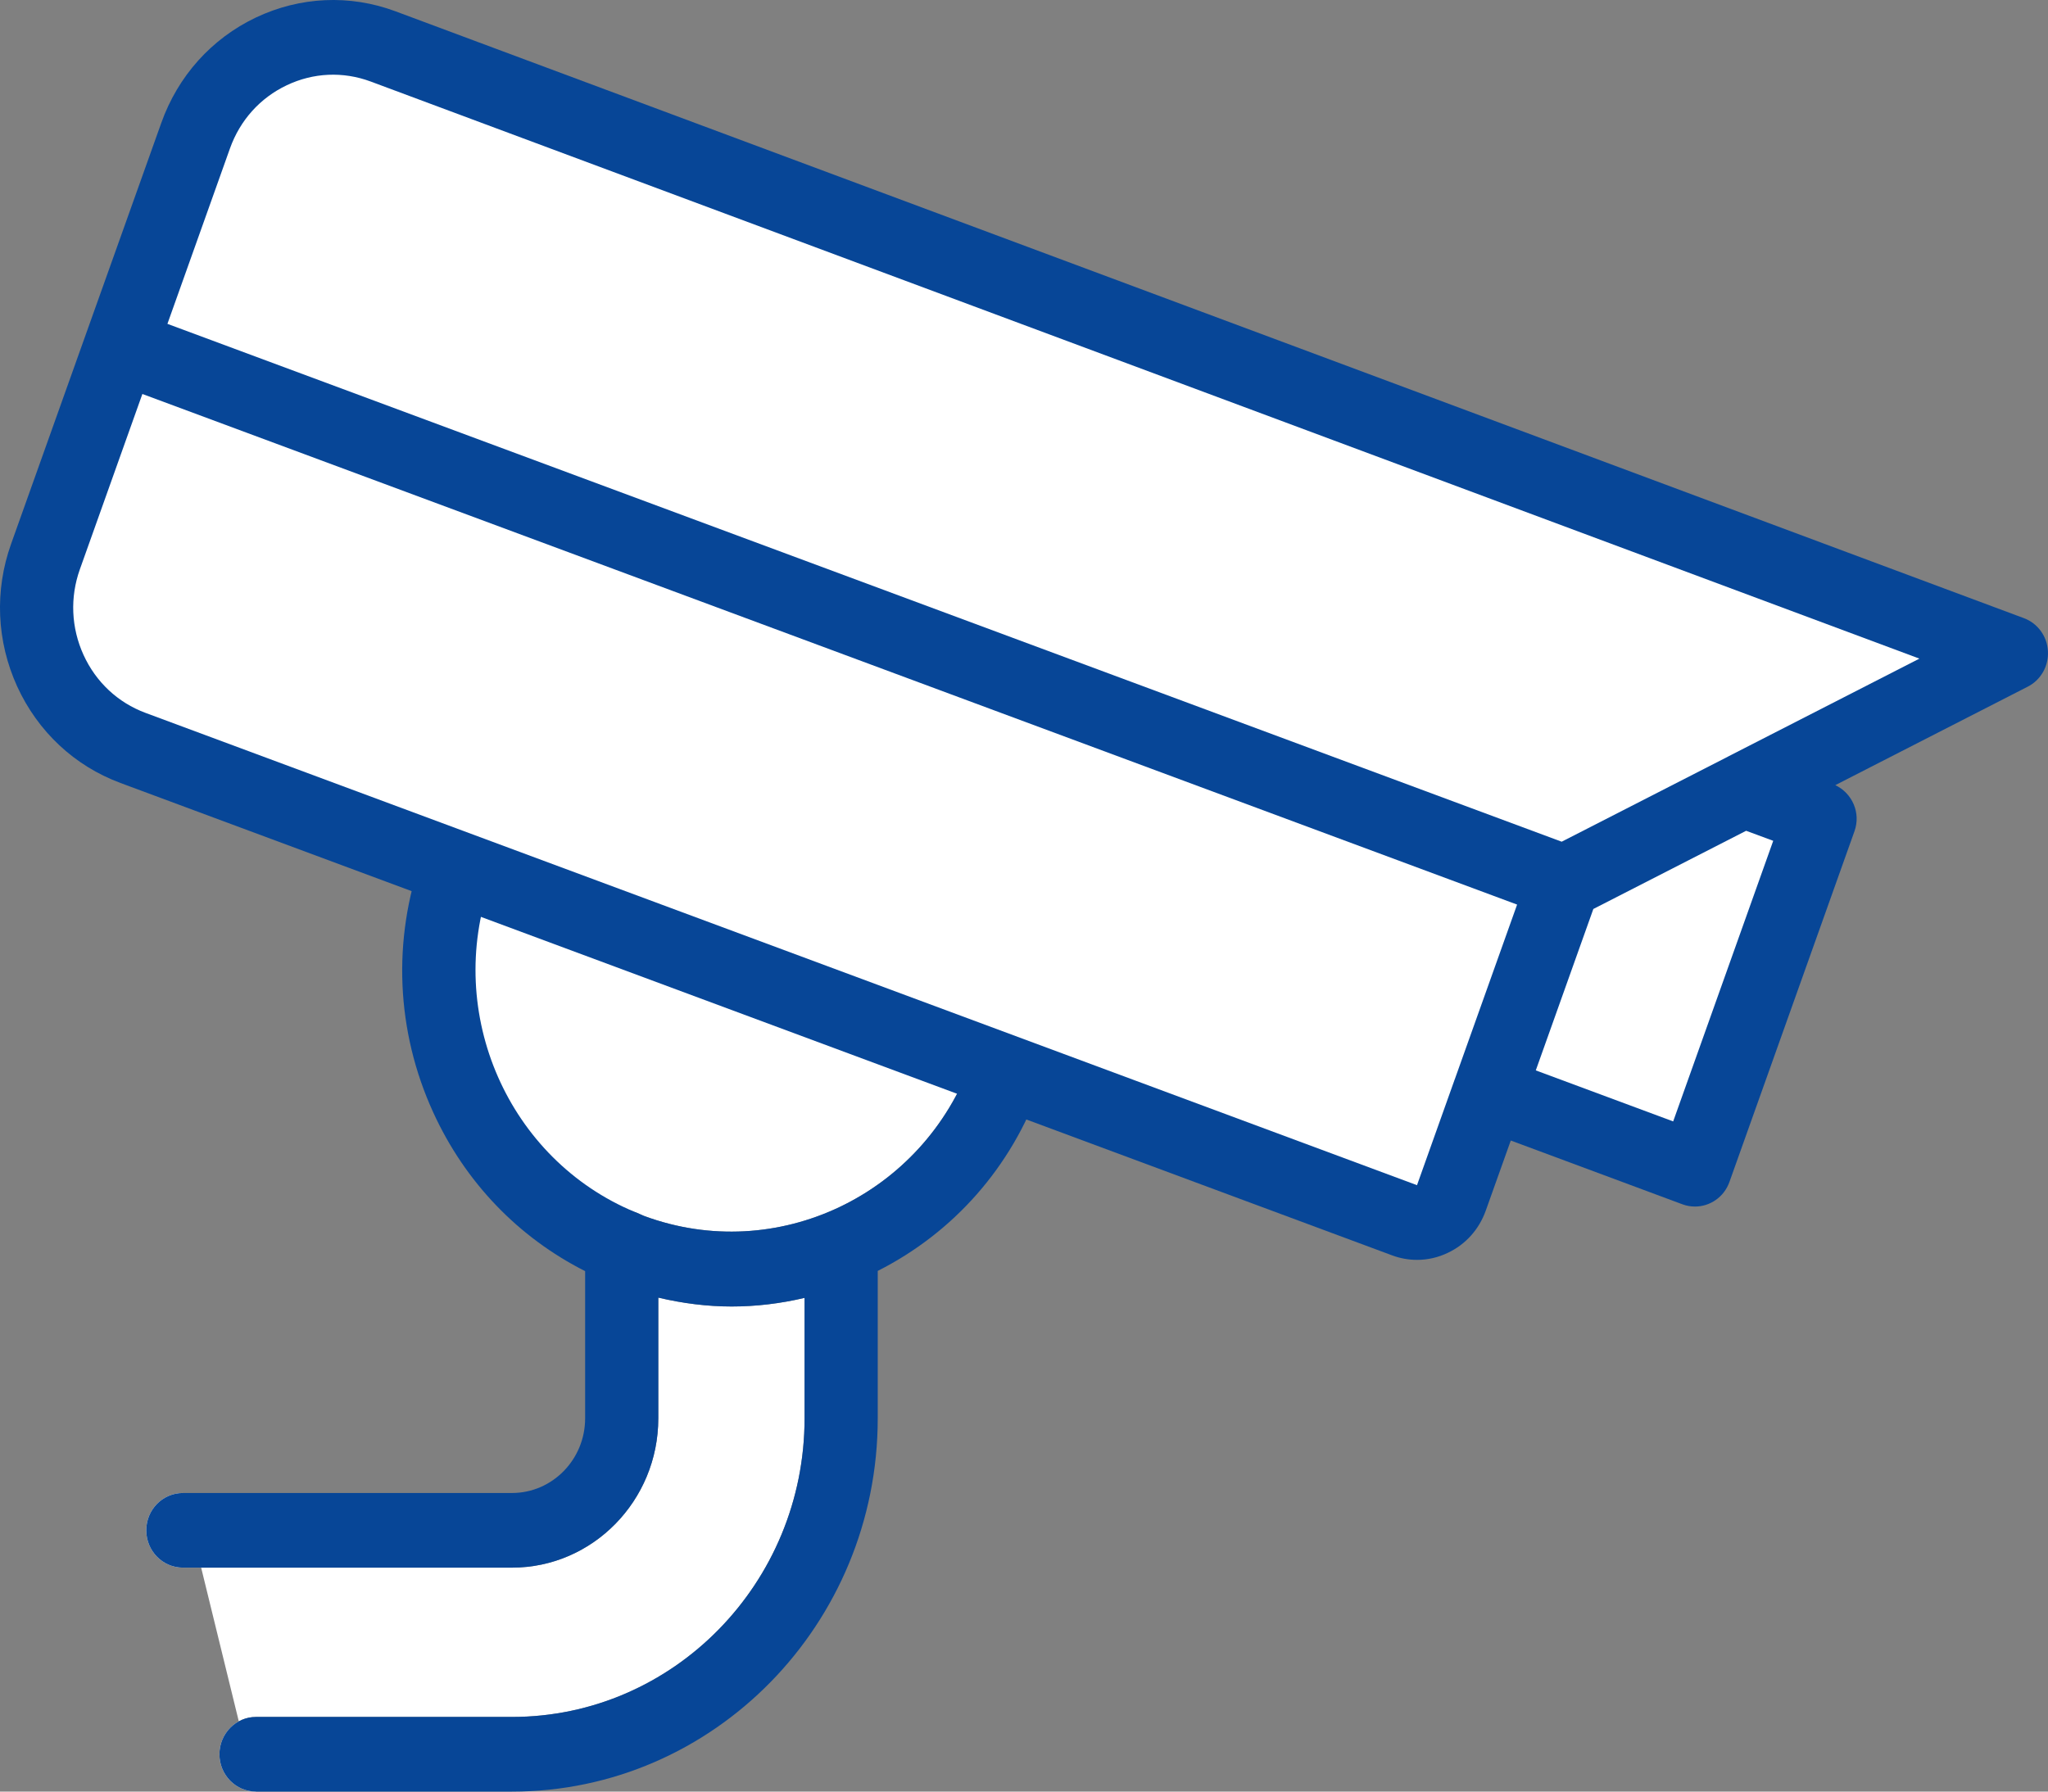 <?xml version="1.0" encoding="UTF-8"?> <svg xmlns="http://www.w3.org/2000/svg" xmlns:xlink="http://www.w3.org/1999/xlink" width="48px" height="42px" viewBox="0 0 48 42" version="1.1"><rect x="0" y="0" width="48" height="42" fill="#808080" stroke="none"/><title>Artboard</title><g id="Artboard" stroke="none" stroke-width="1" fill="none" fill-rule="evenodd"><g id="Group"><path d="M4.286,35 C3.812,35 3.428,35.391 3.428,35.875 C3.428,36.359 3.812,36.75 4.286,36.75 L12,36.75 C13.891,36.75 15.429,35.18 15.429,33.25 L15.429,30.42 C15.997,30.554 16.572,30.628 17.147,30.628 C17.721,30.628 18.294,30.559 18.857,30.426 L18.857,33.25 C18.857,37.11 15.781,40.25 12,40.25 L6,40.25 C5.527,40.25 5.143,40.641 5.143,41.125 C5.143,41.609 5.527,42 6,42 L4.286,35 Z" id="Fill-235" fill="#FFFFFF"></path><path d="M22.777,24.853 C21.643,28.019 18.199,29.655 15.095,28.505 L14.895,28.417 C14.89,28.415 14.885,28.415 14.88,28.413 C11.273,27.119 10.159,24.503 11.536,20.567 L9.934,19.965 C18.504,23.199 22.785,24.828 22.777,24.853 Z" id="Fill-235" fill="#FFFFFF"></path><path d="M47.437,14.492 L9.272,0.266 C8.197,-0.135 7.031,-0.08 5.995,0.412 C4.958,0.906 4.171,1.783 3.78,2.882 L2.02,7.815 L0.261,12.748 C-0.131,13.846 -0.08,15.033 0.403,16.093 C0.888,17.152 1.746,17.955 2.823,18.355 L32.624,29.428 C32.816,29.5 33.015,29.535 33.213,29.535 C33.459,29.535 33.705,29.48 33.935,29.369 C34.35,29.173 34.665,28.822 34.822,28.382 L35.409,26.737 L39.434,28.233 C39.531,28.269 39.63,28.285 39.727,28.285 C40.077,28.285 40.406,28.065 40.533,27.71 L43.464,19.487 C43.618,19.058 43.414,18.596 43.015,18.406 L47.528,16.096 C47.833,15.94 48.019,15.612 47.998,15.264 C47.98,14.915 47.758,14.612 47.437,14.492 L47.437,14.492 Z" id="Path" fill="#074697"></path><path d="M23.97,24.356 C23.547,24.14 23.032,24.315 22.82,24.747 C22.804,24.781 22.789,24.816 22.777,24.853 C21.643,28.019 18.199,29.655 15.095,28.505 C15.094,28.505 15.093,28.505 15.093,28.504 L14.895,28.417 C14.89,28.415 14.885,28.415 14.88,28.413 C11.922,27.182 10.41,23.773 11.497,20.682 C11.666,20.262 11.49,19.778 11.085,19.571 C10.665,19.356 10.147,19.534 9.934,19.965 C9.92,19.996 9.907,20.026 9.896,20.058 C9.191,22.033 9.282,24.171 10.154,26.078 C10.902,27.715 12.15,29.009 13.714,29.799 L13.714,33.25 C13.714,34.215 12.945,35 12,35 L4.286,35 C3.812,35 3.428,35.391 3.428,35.875 C3.428,36.359 3.812,36.75 4.286,36.75 L12,36.75 C13.891,36.75 15.429,35.18 15.429,33.25 L15.429,30.42 C15.997,30.554 16.572,30.628 17.147,30.628 C17.721,30.628 18.294,30.559 18.857,30.426 L18.857,33.25 C18.857,37.11 15.781,40.25 12,40.25 L6,40.25 C5.527,40.25 5.143,40.641 5.143,41.125 C5.143,41.609 5.527,42 6,42 L12,42 C16.726,42 20.572,38.075 20.572,33.25 L20.572,29.794 C22.353,28.892 23.708,27.358 24.39,25.442 L24.393,25.435 C24.539,25.023 24.363,24.556 23.97,24.356" id="Fill-235" fill="#074697"></path><path d="M40.512,17.73 C40.51,17.732 40.506,17.734 40.504,17.735 L36.602,19.732 L3.924,7.592 L5.39,3.479 C5.625,2.82 6.097,2.294 6.72,1.999 C7.343,1.702 8.04,1.671 8.685,1.91 L44.986,15.44 L40.512,17.73 Z" id="Path" fill="#FFFFFF"></path><polygon id="Path" fill="#FFFFFF" points="41.56 19.711 39.215 26.289 35.995 25.093 37.344 21.309 40.925 19.476"></polygon><path d="M33.211,27.784 L3.408,16.711 C2.763,16.471 2.248,15.989 1.958,15.354 C1.668,14.718 1.637,14.005 1.872,13.346 L3.337,9.236 L35.557,21.206 L34.094,25.308 C34.092,25.311 34.089,25.313 34.089,25.316 C34.088,25.319 34.089,25.323 34.087,25.326 L33.211,27.784 Z" id="Path" fill="#FFFFFF"></path></g></g></svg> 